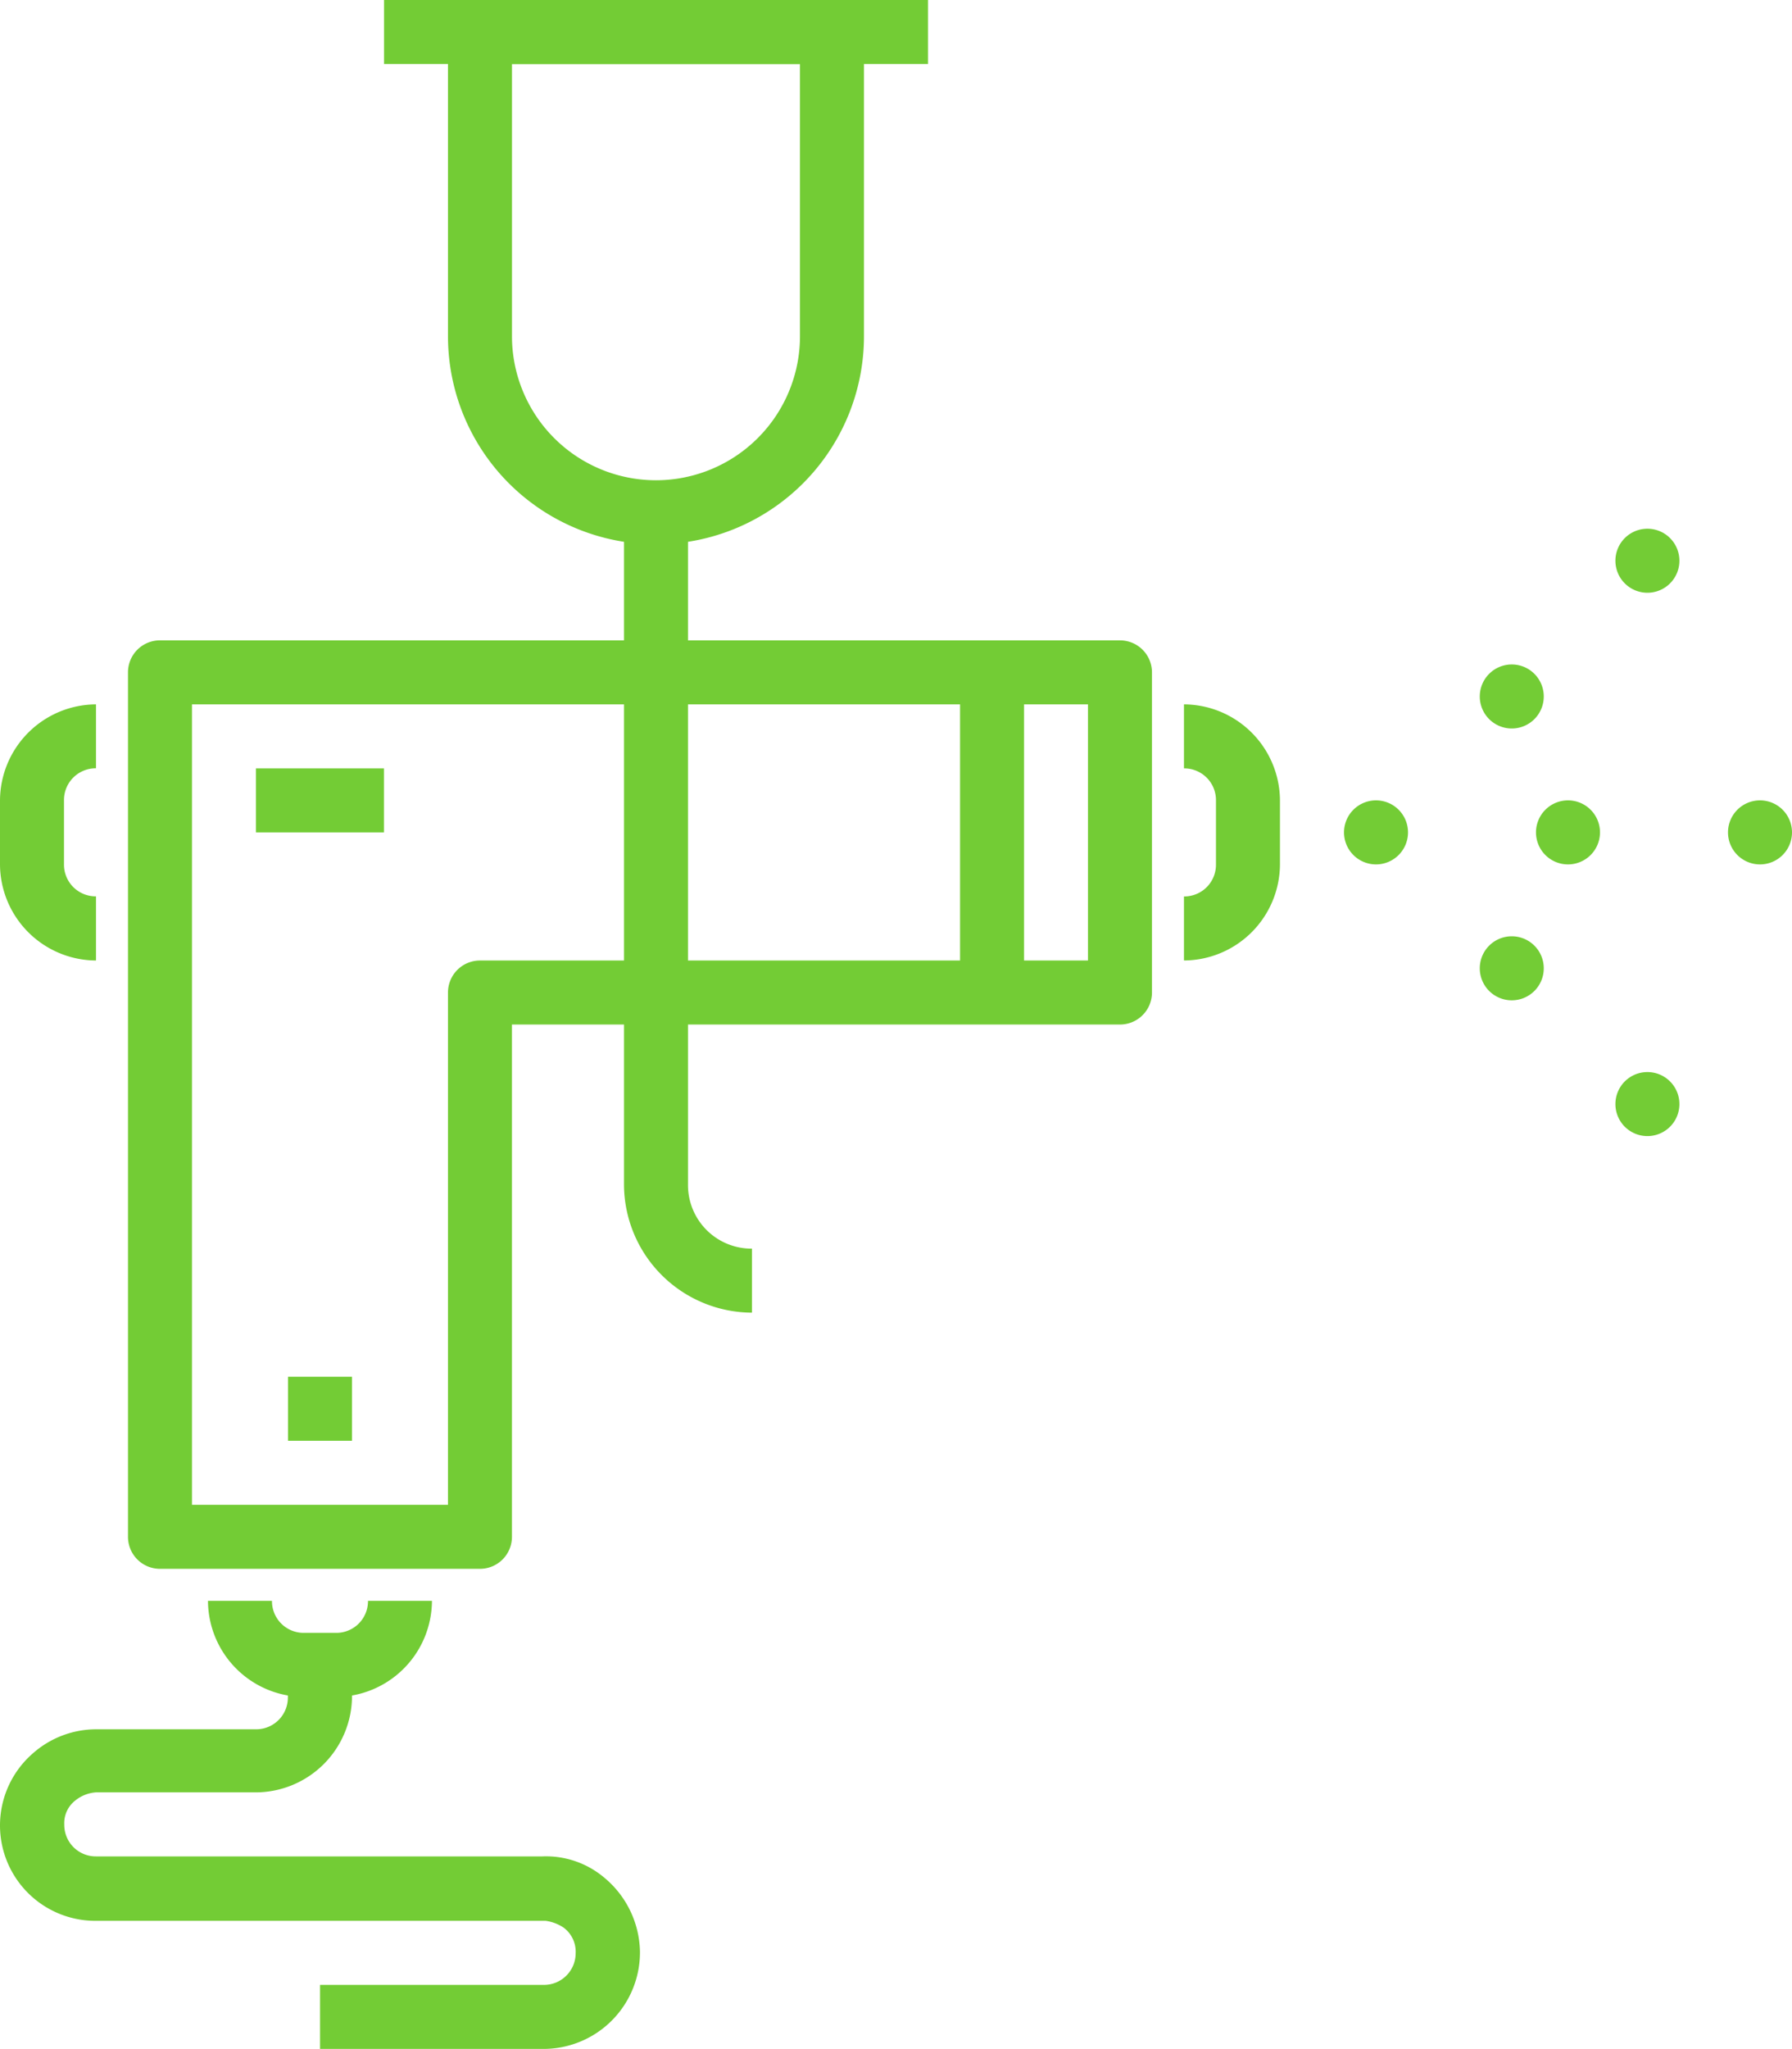 <svg xmlns="http://www.w3.org/2000/svg" width="56.566" height="64.646" viewBox="0 0 56.566 64.646"><g transform="translate(-0.529 -288.533)"><g transform="translate(0.529 288.533)"><path d="M9.616,295.437v1.01a1,1,0,0,1-1.01,1.01H3.559a3.023,3.023,0,0,0-1.985.753A3.01,3.01,0,0,0,3.559,303.5H17.753a1.341,1.341,0,0,1,.576.221.948.948,0,0,1,.371.8,1,1,0,0,1-1,1H10.631v2.02H17.7a3.046,3.046,0,0,0,3.03-3.03v-.046a3.106,3.106,0,0,0-1.16-2.355,2.849,2.849,0,0,0-1.918-.643H3.564a.994.994,0,0,1-1.006-1.006.9.9,0,0,1,.339-.75,1.162,1.162,0,0,1,.659-.264H8.611a3.046,3.046,0,0,0,3.03-3.03v-1.01Z" transform="translate(-0.529 -242.9)" fill="#73cc35" fill-rule="evenodd"></path><path d="M2.068,291.179a1.01,1.01,0,0,0-1.01,1.01v27.273a1.01,1.01,0,0,0,1.01,1.01h10.1a1.01,1.01,0,0,0,1.01-1.01V303.3H32.371a1.01,1.01,0,0,0,1.01-1.01v-10.1a1.01,1.01,0,0,0-1.01-1.01Zm1.01,2.02H31.361v8.081H12.169a1.01,1.01,0,0,0-1.01,1.01v16.162H3.078Z" transform="translate(2.982 -270.977)" fill="#73cc35" fill-rule="evenodd"></path><path d="M4.5,291.311v10.1h2.02v-10.1Z" transform="translate(25.805 -270.099)" fill="#73cc35" fill-rule="evenodd"></path><path d="M3.559,291.443a3.046,3.046,0,0,0-3.03,3.031v2.02a3.046,3.046,0,0,0,3.03,3.03V297.5a1,1,0,0,1-1.01-1.01v-2.02a1,1,0,0,1,1.01-1.01Z" transform="translate(-0.529 -269.221)" fill="#73cc35" fill-rule="evenodd"></path><path d="M1.389,295.147a3.046,3.046,0,0,0,3.03,3.031h1.01a3.046,3.046,0,0,0,3.03-3.031H6.44a1,1,0,0,1-1.01,1.01H4.419a1,1,0,0,1-1.01-1.01Z" transform="translate(5.176 -244.642)" fill="#73cc35" fill-rule="evenodd"></path><path d="M5.424,291.443v2.02a1,1,0,0,1,1.01,1.01v2.02a1,1,0,0,1-1.01,1.01v2.02a3.046,3.046,0,0,0,3.03-3.03v-2.02A3.046,3.046,0,0,0,5.424,291.443Z" transform="translate(31.949 -269.221)" fill="#73cc35" fill-rule="evenodd"></path><path d="M2.381,288.533v10.606a6.565,6.565,0,1,0,13.131,0V288.533Zm2.02,2.02h9.091v8.586a4.545,4.545,0,1,1-9.091,0Z" transform="translate(11.76 -288.533)" fill="#73cc35" fill-rule="evenodd"></path><path d="M3.109,290.649v21.212a4.056,4.056,0,0,0,4.04,4.04v-2.02a2.005,2.005,0,0,1-2.02-2.02V290.649Z" transform="translate(16.588 -274.488)" fill="#73cc35" fill-rule="evenodd"></path><path d="M1.72,294.222v2.02H3.74v-2.02Z" transform="translate(7.371 -250.787)" fill="#73cc35" fill-rule="evenodd"></path><path d="M1.587,291.708v2.02h4.04v-2.02Z" transform="translate(6.493 -267.466)" fill="#73cc35" fill-rule="evenodd"></path></g><path d="M6.085,292.85a1.01,1.01,0,1,0,1.01-1.01,1.01,1.01,0,0,0-1.01,1.01Z" transform="translate(36.869 21.944)" fill="#73cc35"></path><path d="M6.879,292.85a1.01,1.01,0,1,0,1.01-1.01A1.01,1.01,0,0,0,6.879,292.85Z" transform="translate(42.135 21.944)" fill="#73cc35"></path><path d="M7.673,292.85a1.01,1.01,0,1,0,1.01-1.01A1.01,1.01,0,0,0,7.673,292.85Z" transform="translate(47.402 21.944)" fill="#73cc35"></path><path d="M6.942,292.7a1.01,1.01,0,1,0,1.429,0,1.01,1.01,0,0,0-1.429,0Z" transform="translate(40.593 25.668)" fill="#73cc35"></path><path d="M7.5,293.258a1.01,1.01,0,1,0,1.428,0,1.01,1.01,0,0,0-1.428,0Z" transform="translate(44.317 29.393)" fill="#73cc35"></path><path d="M6.943,293a1.01,1.01,0,1,1,1.429,0,1.01,1.01,0,0,1-1.429,0Z" transform="translate(40.592 18.22)" fill="#73cc35"></path><path d="M7.5,292.442a1.01,1.01,0,1,1,1.428,0,1.01,1.01,0,0,1-1.428,0Z" transform="translate(44.317 14.496)" fill="#73cc35"></path><path d="M2.117,288.533v2.02H19.288v-2.02Z" transform="translate(10.534 0)" fill="#73cc35" fill-rule="evenodd"></path></g></svg>